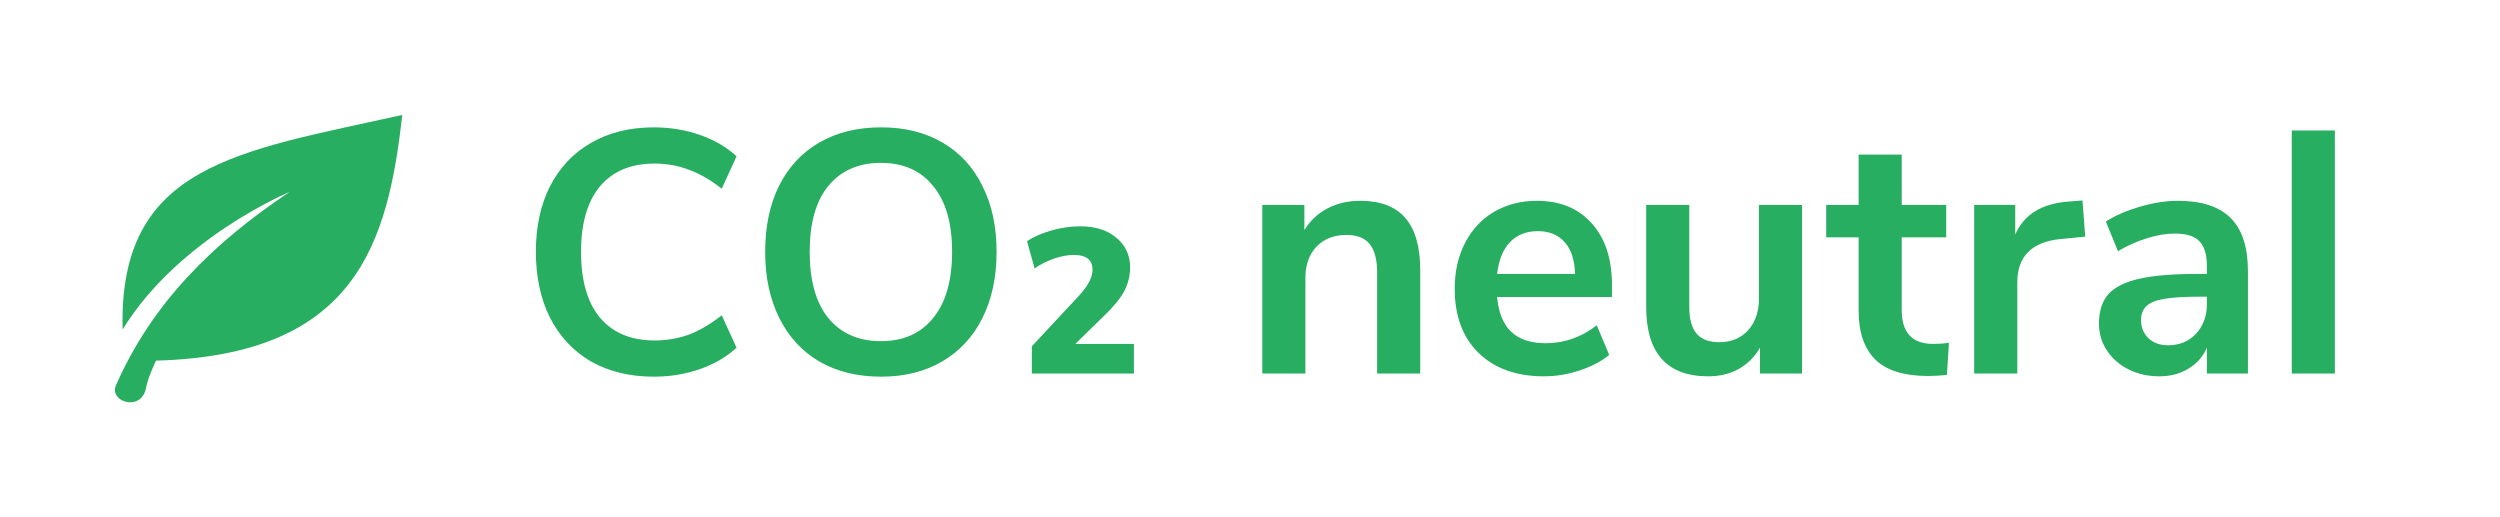<svg width="87" height="18" viewBox="0 0 87 18" fill="none" xmlns="http://www.w3.org/2000/svg">
<path fill-rule="evenodd" clip-rule="evenodd" d="M4.267 11.466C4.122 5.723 8.262 5.276 14 4C13.492 8.467 12.402 12.359 5.429 12.55C5.284 12.869 5.138 13.188 5.066 13.571C4.848 14.337 3.758 13.954 4.049 13.38C5.284 10.572 7.39 8.467 10.078 6.68C10.078 6.68 6.228 8.275 4.267 11.466Z" fill="#27AE60"/>
<path d="M22.752 13.108C21.92 13.108 21.192 12.932 20.568 12.58C19.952 12.22 19.476 11.712 19.14 11.056C18.812 10.4 18.648 9.636 18.648 8.764C18.648 7.892 18.812 7.132 19.14 6.484C19.476 5.828 19.952 5.324 20.568 4.972C21.192 4.612 21.92 4.432 22.752 4.432C23.32 4.432 23.856 4.52 24.36 4.696C24.864 4.872 25.288 5.12 25.632 5.44L25.116 6.568C24.732 6.264 24.352 6.044 23.976 5.908C23.6 5.764 23.2 5.692 22.776 5.692C21.96 5.692 21.328 5.956 20.88 6.484C20.44 7.012 20.22 7.772 20.22 8.764C20.22 9.764 20.44 10.528 20.88 11.056C21.328 11.584 21.96 11.848 22.776 11.848C23.2 11.848 23.6 11.78 23.976 11.644C24.352 11.5 24.732 11.276 25.116 10.972L25.632 12.1C25.288 12.42 24.864 12.668 24.36 12.844C23.856 13.02 23.32 13.108 22.752 13.108ZM30.66 13.108C29.837 13.108 29.12 12.932 28.512 12.58C27.913 12.228 27.448 11.724 27.12 11.068C26.793 10.412 26.628 9.644 26.628 8.764C26.628 7.884 26.788 7.12 27.108 6.472C27.436 5.816 27.904 5.312 28.512 4.96C29.12 4.608 29.837 4.432 30.66 4.432C31.485 4.432 32.197 4.608 32.797 4.96C33.404 5.312 33.868 5.816 34.188 6.472C34.517 7.12 34.681 7.884 34.681 8.764C34.681 9.644 34.517 10.412 34.188 11.068C33.861 11.724 33.392 12.228 32.785 12.58C32.184 12.932 31.477 13.108 30.66 13.108ZM30.66 11.872C31.436 11.872 32.041 11.604 32.472 11.068C32.913 10.532 33.133 9.764 33.133 8.764C33.133 7.764 32.913 7 32.472 6.472C32.041 5.936 31.436 5.668 30.66 5.668C29.877 5.668 29.265 5.936 28.825 6.472C28.392 7 28.177 7.764 28.177 8.764C28.177 9.764 28.392 10.532 28.825 11.068C29.265 11.604 29.877 11.872 30.66 11.872ZM39.46 11.968V13H35.908V12.052L37.54 10.3C37.86 9.956 38.02 9.652 38.02 9.388C38.02 9.044 37.804 8.872 37.372 8.872C37.164 8.872 36.94 8.912 36.7 8.992C36.46 9.072 36.228 9.188 36.004 9.34L35.74 8.392C35.972 8.24 36.256 8.116 36.592 8.02C36.928 7.924 37.26 7.876 37.588 7.876C38.116 7.876 38.536 8.008 38.848 8.272C39.168 8.536 39.328 8.88 39.328 9.304C39.328 9.592 39.26 9.868 39.124 10.132C38.988 10.388 38.744 10.684 38.392 11.02L37.42 11.968H39.46ZM47.336 6.988C48.04 6.988 48.564 7.188 48.908 7.588C49.252 7.988 49.424 8.592 49.424 9.4V13H47.924V9.484C47.924 9.028 47.836 8.696 47.66 8.488C47.492 8.28 47.224 8.176 46.856 8.176C46.424 8.176 46.076 8.312 45.812 8.584C45.556 8.856 45.428 9.22 45.428 9.676V13H43.928V7.132H45.392V8.008C45.592 7.68 45.86 7.428 46.196 7.252C46.532 7.076 46.912 6.988 47.336 6.988ZM56.096 10.336H52.1C52.148 10.88 52.312 11.284 52.592 11.548C52.872 11.812 53.272 11.944 53.792 11.944C54.44 11.944 55.032 11.736 55.568 11.32L56 12.352C55.728 12.576 55.384 12.756 54.968 12.892C54.56 13.028 54.148 13.096 53.732 13.096C52.772 13.096 52.012 12.824 51.452 12.28C50.9 11.736 50.624 10.992 50.624 10.048C50.624 9.448 50.744 8.916 50.984 8.452C51.224 7.988 51.56 7.628 51.992 7.372C52.432 7.116 52.928 6.988 53.48 6.988C54.288 6.988 54.924 7.248 55.388 7.768C55.86 8.288 56.096 9.004 56.096 9.916V10.336ZM53.516 8.044C53.116 8.044 52.792 8.172 52.544 8.428C52.304 8.684 52.156 9.052 52.1 9.532H54.812C54.796 9.044 54.676 8.676 54.452 8.428C54.228 8.172 53.916 8.044 53.516 8.044ZM62.711 7.132V13H61.247V12.1C61.063 12.42 60.815 12.668 60.503 12.844C60.191 13.012 59.839 13.096 59.447 13.096C58.007 13.096 57.287 12.288 57.287 10.672V7.132H58.787V10.684C58.787 11.1 58.871 11.408 59.039 11.608C59.207 11.808 59.471 11.908 59.831 11.908C60.247 11.908 60.579 11.772 60.827 11.5C61.083 11.22 61.211 10.852 61.211 10.396V7.132H62.711ZM67.272 11.968C67.448 11.968 67.632 11.956 67.824 11.932L67.752 13.048C67.512 13.072 67.292 13.084 67.092 13.084C66.268 13.084 65.66 12.896 65.268 12.52C64.876 12.136 64.68 11.568 64.68 10.816V8.26H63.552V7.132H64.68V5.38H66.18V7.132H67.728V8.26H66.18V10.792C66.18 11.576 66.544 11.968 67.272 11.968ZM72.566 8.236L71.69 8.32C70.698 8.424 70.202 8.928 70.202 9.832V13H68.702V7.132H70.13V8.164C70.434 7.46 71.062 7.076 72.014 7.012L72.47 6.976L72.566 8.236ZM75.792 6.988C76.616 6.988 77.228 7.188 77.628 7.588C78.028 7.988 78.228 8.604 78.228 9.436V13H76.8V12.1C76.664 12.412 76.448 12.656 76.152 12.832C75.864 13.008 75.528 13.096 75.144 13.096C74.752 13.096 74.396 13.016 74.076 12.856C73.756 12.696 73.504 12.476 73.32 12.196C73.136 11.916 73.044 11.604 73.044 11.26C73.044 10.828 73.152 10.488 73.368 10.24C73.592 9.992 73.952 9.812 74.448 9.7C74.944 9.588 75.628 9.532 76.5 9.532H76.8V9.256C76.8 8.856 76.712 8.568 76.536 8.392C76.368 8.216 76.084 8.128 75.684 8.128C75.372 8.128 75.044 8.184 74.7 8.296C74.364 8.4 74.032 8.548 73.704 8.74L73.284 7.708C73.612 7.5 74.008 7.328 74.472 7.192C74.936 7.056 75.376 6.988 75.792 6.988ZM75.444 12.016C75.844 12.016 76.168 11.884 76.416 11.62C76.672 11.348 76.8 11 76.8 10.576V10.324H76.584C76.048 10.324 75.632 10.348 75.336 10.396C75.04 10.444 74.828 10.528 74.7 10.648C74.572 10.768 74.508 10.932 74.508 11.14C74.508 11.396 74.596 11.608 74.772 11.776C74.948 11.936 75.172 12.016 75.444 12.016ZM79.753 13V4.54H81.253V13H79.753Z" fill="#27AE60"/>
</svg>
